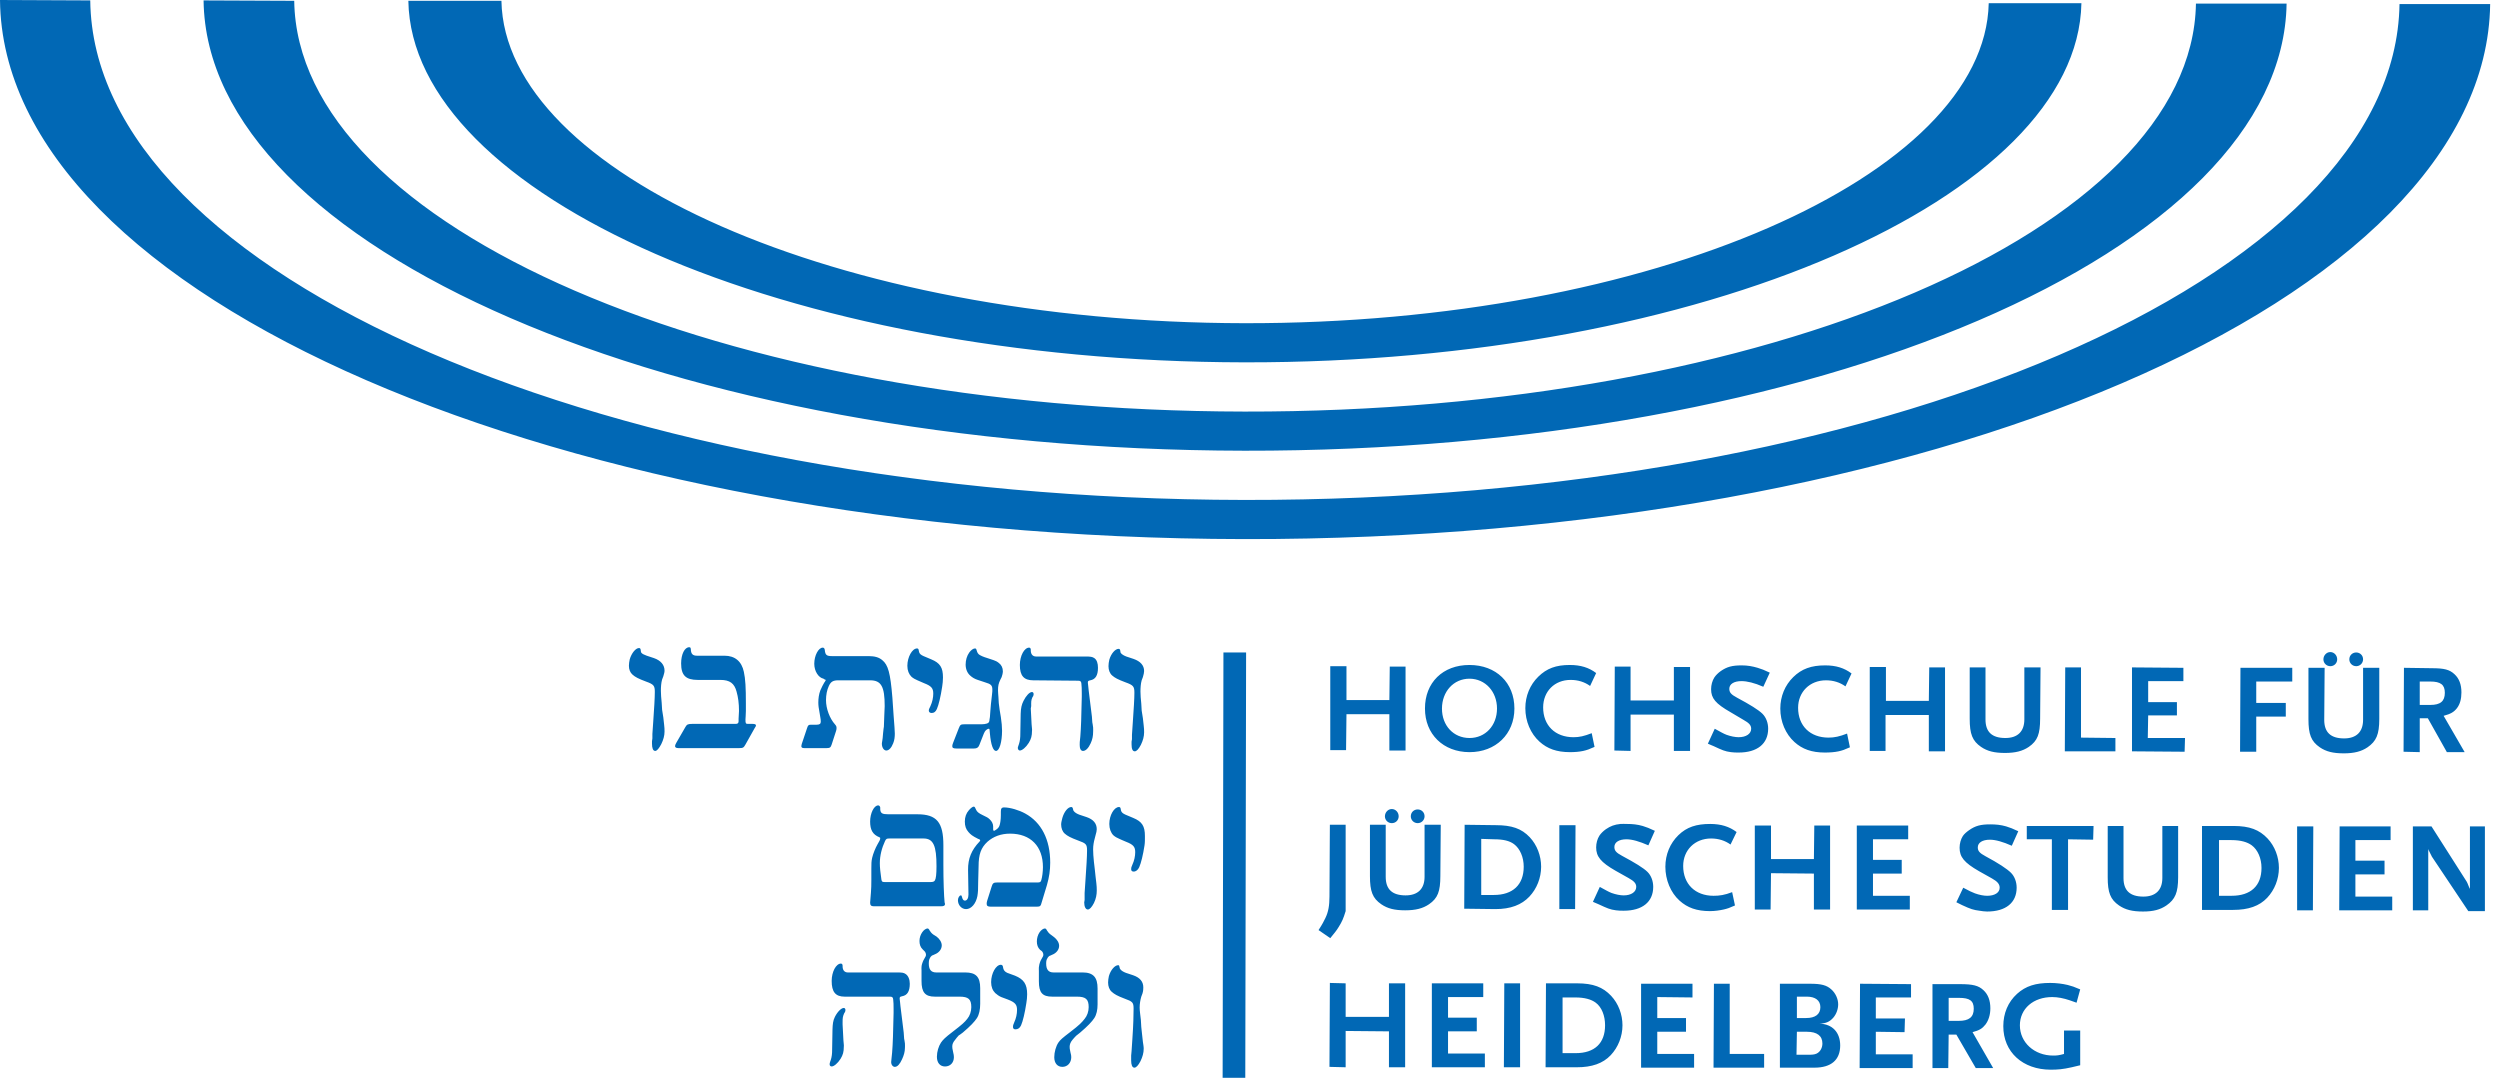 <svg xmlns="http://www.w3.org/2000/svg" width="177" height="77" viewBox="0 0 177 77"><path fill="#0168B5" d="M0,0 C0.212,20.981 39.616,38.093 88.08,38.168 C136.545,38.243 176.026,21.265 176.304,0.286 L169.885,0.286 C169.609,19.733 133.008,35.466 88.08,35.396 C43.153,35.327 6.604,19.477 6.39,0.029 L0,0 Z M14.413,0.029 C14.627,17.562 47.601,31.848 88.109,31.911 C128.618,31.973 161.618,17.79 161.891,0.257 L155.473,0.257 C155.203,16.258 125.082,29.197 88.109,29.14 C51.136,29.083 21.05,16.058 20.831,0.057 L14.413,0.029 Z M28.911,0.057 C29.139,13.76 55.6,25.604 88.109,25.654 C120.615,25.705 147.093,13.93 147.364,0.228 L140.802,0.228 C140.534,12.4 116.987,22.928 88.109,22.883 C59.229,22.839 35.73,12.228 35.501,0.057 L28.911,0.057 Z M48.797,45.824 C48.471,45.824 48.225,46.317 48.224,46.966 C48.223,47.818 48.557,48.137 49.398,48.138 L51.003,48.138 C51.676,48.139 51.993,48.383 52.149,48.966 C52.261,49.358 52.322,49.802 52.321,50.338 C52.321,50.461 52.305,50.6 52.292,50.88 L52.292,51.08 C52.281,51.214 52.22,51.252 52.063,51.252 L48.997,51.252 C48.739,51.252 48.629,51.284 48.539,51.452 L47.88,52.594 C47.824,52.684 47.794,52.777 47.794,52.823 C47.794,52.912 47.866,52.966 48.023,52.966 L52.35,52.966 C52.619,52.966 52.656,52.922 52.78,52.709 L53.438,51.537 C53.495,51.448 53.524,51.411 53.524,51.366 C53.524,51.287 53.442,51.252 53.295,51.252 L52.951,51.252 C52.794,51.252 52.779,51.206 52.779,50.938 C52.779,50.826 52.807,50.64 52.808,50.338 L52.808,49.795 C52.81,48.698 52.776,48.07 52.665,47.566 C52.509,46.827 52.041,46.425 51.289,46.424 L49.341,46.424 C49.038,46.424 48.921,46.291 48.911,45.967 C48.9,45.855 48.875,45.824 48.797,45.824 Z M58.252,45.852 C57.95,45.852 57.652,46.402 57.65,46.995 C57.65,47.522 57.951,47.986 58.31,48.052 C58.331,48.063 58.315,48.081 58.338,48.081 L58.395,48.109 C58.452,48.132 58.453,48.115 58.453,48.138 L58.453,48.195 L58.424,48.223 L58.396,48.28 C58.384,48.303 58.39,48.287 58.367,48.309 C58.299,48.421 58.159,48.691 58.08,48.88 C57.98,49.139 57.938,49.447 57.937,49.737 C57.937,49.951 57.967,50.161 58.023,50.452 L58.08,50.794 C58.103,50.895 58.109,50.991 58.109,51.08 L58.109,51.109 C58.109,51.242 58.024,51.31 57.822,51.309 L57.421,51.309 C57.241,51.309 57.202,51.353 57.135,51.566 L56.762,52.68 C56.751,52.726 56.734,52.789 56.734,52.823 C56.734,52.924 56.799,52.966 56.934,52.966 L58.539,52.966 C58.753,52.966 58.815,52.92 58.883,52.709 L59.198,51.737 C59.231,51.647 59.226,51.582 59.226,51.537 C59.226,51.448 59.213,51.394 59.112,51.28 C58.742,50.866 58.48,50.171 58.481,49.566 C58.482,49.207 58.547,48.857 58.682,48.566 C58.829,48.253 58.988,48.165 59.37,48.166 L61.605,48.166 C62.391,48.167 62.637,48.606 62.636,49.995 C62.635,50.162 62.619,50.372 62.608,50.652 C62.596,50.988 62.592,51.251 62.579,51.452 C62.569,51.496 62.545,51.663 62.522,51.909 C62.51,52.065 62.504,52.184 62.493,52.252 L62.464,52.452 C62.454,52.531 62.436,52.596 62.436,52.652 C62.436,52.932 62.583,53.137 62.751,53.137 C62.931,53.138 63.114,52.948 63.238,52.623 C63.329,52.409 63.353,52.16 63.353,51.937 C63.354,51.781 63.322,51.356 63.267,50.652 L63.181,49.395 C63.038,47.638 62.879,47.074 62.465,46.738 C62.228,46.536 61.928,46.453 61.49,46.452 L58.883,46.452 C58.513,46.451 58.429,46.36 58.396,46.024 C58.384,45.912 58.331,45.852 58.252,45.852 Z M72.865,45.852 C72.518,45.851 72.206,46.433 72.206,47.081 C72.205,47.854 72.501,48.165 73.152,48.166 L76.332,48.195 C76.489,48.196 76.549,48.238 76.562,48.395 C76.584,48.597 76.59,48.767 76.59,49.08 L76.59,49.338 L76.562,50.423 C76.55,51.24 76.503,52.122 76.447,52.537 C76.437,52.661 76.447,52.767 76.447,52.823 C76.446,53.025 76.542,53.166 76.676,53.166 C76.867,53.167 77.064,52.97 77.221,52.623 C77.346,52.355 77.393,52.092 77.393,51.823 C77.393,51.744 77.403,51.631 77.393,51.509 C77.381,51.352 77.347,51.216 77.335,51.137 L77.307,50.737 L77.078,48.88 L77.049,48.595 C77.039,48.483 77.02,48.371 77.02,48.338 C77.02,48.215 77.047,48.199 77.192,48.166 C77.562,48.099 77.736,47.817 77.736,47.281 C77.737,46.967 77.659,46.719 77.479,46.595 C77.333,46.495 77.197,46.482 76.848,46.481 L73.353,46.481 C73.116,46.48 72.98,46.321 72.98,46.052 L72.98,45.995 C72.98,45.916 72.933,45.852 72.865,45.852 Z M45.244,45.881 C45.008,45.88 44.71,46.245 44.585,46.681 C44.551,46.827 44.527,47.003 44.527,47.138 C44.527,47.406 44.617,47.62 44.785,47.766 C44.975,47.934 45.192,48.05 45.731,48.252 C46.292,48.453 46.362,48.548 46.361,48.995 C46.36,49.41 46.315,50.164 46.246,51.137 L46.189,51.966 L46.189,52.28 L46.161,52.48 L46.161,52.651 C46.161,52.965 46.232,53.166 46.39,53.166 C46.512,53.166 46.663,52.982 46.82,52.68 C46.966,52.378 47.049,52.086 47.049,51.794 C47.05,51.638 47.043,51.487 47.02,51.309 L46.963,50.795 L46.877,50.252 L46.848,49.766 C46.815,49.453 46.79,49.121 46.791,48.909 C46.791,48.641 46.809,48.345 46.877,48.109 L46.963,47.881 C47.019,47.69 47.049,47.593 47.049,47.481 C47.05,47.079 46.786,46.764 46.304,46.595 L45.788,46.424 C45.608,46.356 45.482,46.301 45.416,46.224 C45.371,46.168 45.38,46.13 45.358,45.995 C45.347,45.916 45.299,45.881 45.244,45.881 Z M64.928,45.909 C64.581,45.909 64.242,46.522 64.241,47.138 C64.241,47.474 64.349,47.73 64.527,47.909 C64.651,48.021 64.8,48.099 64.957,48.166 C65.013,48.189 65.168,48.264 65.416,48.366 C65.943,48.568 66.076,48.728 66.075,49.109 C66.075,49.389 66.009,49.703 65.874,49.995 C65.795,50.161 65.759,50.219 65.759,50.309 C65.759,50.421 65.848,50.48 65.96,50.48 C66.128,50.481 66.242,50.396 66.332,50.195 C66.456,49.915 66.603,49.307 66.705,48.623 C66.738,48.422 66.762,48.19 66.762,47.966 C66.763,47.261 66.559,46.94 65.931,46.681 L65.387,46.452 C65.207,46.373 65.105,46.29 65.072,46.166 L65.043,46.024 C65.033,45.956 64.997,45.909 64.928,45.909 Z M69.026,45.909 C68.903,45.909 68.738,46.038 68.625,46.195 C68.457,46.429 68.367,46.739 68.367,47.052 C68.367,47.377 68.492,47.655 68.682,47.823 C68.839,47.97 69.013,48.07 69.226,48.138 C69.316,48.172 69.484,48.23 69.742,48.309 C70.158,48.432 70.258,48.52 70.258,48.823 C70.258,48.913 70.263,48.965 70.229,49.223 C70.184,49.592 70.126,50.109 70.115,50.366 L70.086,50.766 L70.058,50.937 C70.047,51.106 70.021,51.168 69.886,51.223 C69.773,51.257 69.654,51.281 69.484,51.28 L68.281,51.28 C68.024,51.279 67.981,51.308 67.88,51.566 L67.479,52.594 C67.444,52.683 67.421,52.766 67.421,52.823 C67.421,52.945 67.483,52.993 67.708,52.994 L68.969,52.994 C69.172,52.995 69.275,52.918 69.341,52.737 L69.656,51.937 C69.69,51.848 69.749,51.746 69.828,51.68 C69.884,51.636 69.956,51.594 70,51.594 C70.068,51.594 70.064,51.636 70.086,51.937 C70.154,52.721 70.313,53.166 70.516,53.166 C70.762,53.167 70.943,52.531 70.946,51.737 C70.946,51.469 70.915,51.135 70.86,50.766 L70.774,50.252 C70.718,49.871 70.699,49.685 70.688,49.338 C70.678,49.181 70.659,48.992 70.659,48.88 C70.66,48.556 70.695,48.389 70.831,48.109 C70.876,48.02 70.895,47.971 70.917,47.938 C70.94,47.869 70.963,47.805 70.975,47.738 C70.986,47.67 71.003,47.605 71.003,47.538 C71.003,47.27 70.897,47.073 70.717,46.938 C70.594,46.837 70.479,46.782 70.344,46.738 C70.311,46.726 70.161,46.674 69.914,46.595 C69.611,46.506 69.425,46.417 69.313,46.338 C69.233,46.26 69.197,46.225 69.141,46.024 C69.119,45.945 69.094,45.91 69.026,45.909 Z M79.198,45.938 C78.962,45.937 78.663,46.274 78.539,46.709 C78.504,46.855 78.481,47.031 78.481,47.166 C78.481,47.435 78.571,47.677 78.739,47.823 C78.93,47.992 79.147,48.107 79.685,48.309 C80.247,48.51 80.316,48.605 80.315,49.052 C80.315,49.467 80.269,50.192 80.201,51.166 L80.143,52.023 L80.143,52.337 L80.115,52.509 C80.115,52.587 80.116,52.674 80.115,52.709 C80.115,53.022 80.186,53.194 80.344,53.194 C80.467,53.194 80.617,53.039 80.774,52.737 C80.92,52.435 81.003,52.143 81.003,51.851 C81.004,51.695 80.997,51.544 80.974,51.366 L80.917,50.852 L80.831,50.309 L80.803,49.823 C80.769,49.51 80.744,49.177 80.745,48.966 C80.745,48.698 80.764,48.402 80.831,48.166 L80.917,47.938 C80.973,47.747 81.002,47.621 81.003,47.509 C81.003,47.107 80.741,46.821 80.258,46.652 L79.742,46.481 C79.562,46.413 79.436,46.33 79.37,46.252 C79.324,46.196 79.334,46.187 79.312,46.052 C79.301,45.973 79.253,45.938 79.198,45.938 Z M164.986,46.166 C164.714,46.165 164.498,46.411 164.498,46.681 C164.497,46.95 164.715,47.166 164.986,47.166 C165.266,47.166 165.473,46.95 165.473,46.681 C165.474,46.411 165.265,46.166 164.986,46.166 Z M86.619,46.195 L86.562,76.306 L88.166,76.306 L88.224,46.195 L86.619,46.195 Z M166.819,46.195 C166.549,46.195 166.332,46.402 166.332,46.681 C166.331,46.951 166.548,47.166 166.819,47.166 C167.09,47.166 167.305,46.951 167.306,46.681 C167.306,46.403 167.09,46.196 166.819,46.195 Z M104.04,47.081 C102.153,47.077 100.882,48.33 100.888,50.166 C100.886,51.977 102.18,53.249 104.04,53.252 C105.891,53.255 107.218,51.976 107.22,50.166 C107.222,48.33 105.92,47.083 104.04,47.081 Z M111.146,47.081 C110.161,47.079 109.508,47.324 108.911,47.909 C108.323,48.484 107.995,49.273 107.994,50.138 C107.993,51.064 108.365,51.94 108.997,52.509 C109.556,53.014 110.216,53.25 111.146,53.252 C111.499,53.252 111.801,53.228 112.091,53.166 C112.363,53.103 112.516,53.051 112.894,52.88 L112.693,51.909 C112.159,52.116 111.828,52.196 111.404,52.195 C110.103,52.194 109.254,51.359 109.255,50.081 C109.257,48.956 110.057,48.136 111.203,48.138 C111.727,48.138 112.191,48.286 112.579,48.566 L113.008,47.652 C112.495,47.263 111.905,47.081 111.146,47.081 Z M123.324,47.109 C122.629,47.108 122.268,47.212 121.834,47.509 C121.643,47.644 121.475,47.813 121.375,47.966 C121.231,48.191 121.146,48.498 121.146,48.795 C121.145,49.443 121.466,49.819 122.521,50.423 L123.438,50.966 C123.826,51.183 123.983,51.342 123.983,51.595 C123.982,51.956 123.618,52.196 123.094,52.194 C122.861,52.194 122.532,52.132 122.235,52.023 C122.001,51.932 121.837,51.83 121.404,51.595 L120.917,52.652 C121.089,52.733 121.238,52.786 121.318,52.823 C121.94,53.113 122.126,53.197 122.55,53.252 C122.722,53.278 122.914,53.28 123.094,53.28 C124.414,53.282 125.184,52.657 125.186,51.595 C125.187,51.181 125.037,50.789 124.785,50.538 C124.505,50.258 123.891,49.882 122.98,49.395 C122.556,49.169 122.435,49.019 122.435,48.766 C122.435,48.434 122.761,48.223 123.295,48.223 C123.691,48.224 124.21,48.343 124.842,48.623 L125.301,47.624 C124.903,47.434 124.73,47.37 124.441,47.281 C124.071,47.171 123.721,47.11 123.324,47.109 Z M129.226,47.109 C128.242,47.107 127.56,47.353 126.963,47.938 C126.375,48.513 126.047,49.301 126.046,50.166 C126.045,51.093 126.417,51.968 127.048,52.537 C127.608,53.042 128.267,53.279 129.198,53.28 C129.551,53.28 129.882,53.256 130.172,53.194 C130.443,53.132 130.596,53.079 130.974,52.909 L130.773,51.937 C130.239,52.144 129.881,52.224 129.455,52.223 C128.156,52.222 127.305,51.388 127.306,50.109 C127.308,48.985 128.137,48.164 129.283,48.166 C129.807,48.166 130.27,48.315 130.659,48.595 L131.089,47.681 C130.574,47.291 129.985,47.109 129.226,47.109 Z M94.183,47.166 L94.183,53.109 L95.301,53.109 L95.33,50.566 L98.367,50.566 L98.367,53.137 L99.513,53.137 L99.513,47.195 L98.395,47.195 L98.367,49.566 L95.33,49.566 L95.33,47.166 L94.183,47.166 Z M114.326,47.195 L114.298,53.137 L115.444,53.166 L115.444,50.595 L118.51,50.595 L118.51,53.166 L119.656,53.166 L119.656,47.224 L118.51,47.224 L118.51,49.595 L115.444,49.595 L115.444,47.195 L114.326,47.195 Z M132.378,47.224 L132.378,53.166 L133.496,53.166 L133.496,50.623 L136.561,50.623 L136.561,53.194 L137.708,53.194 L137.708,47.252 L136.59,47.252 L136.561,49.623 L133.524,49.623 L133.524,47.224 L132.378,47.224 Z M139.455,47.252 L139.455,50.88 C139.454,51.969 139.645,52.456 140.258,52.88 C140.709,53.187 141.198,53.307 141.948,53.309 C142.689,53.309 143.204,53.176 143.639,52.88 C144.262,52.448 144.439,51.969 144.441,50.88 L144.47,47.252 L143.324,47.252 L143.324,50.937 C143.322,51.793 142.844,52.253 141.977,52.251 C141.029,52.25 140.572,51.82 140.573,50.937 L140.573,47.252 L139.455,47.252 Z M146.218,47.252 L146.189,53.194 L149.771,53.194 L149.771,52.251 L147.335,52.223 L147.335,47.252 L146.218,47.252 Z M150.945,47.252 L150.945,53.194 L154.67,53.223 L154.699,52.251 L152.063,52.251 L152.091,50.652 L154.126,50.652 L154.126,49.709 L152.091,49.709 L152.091,48.223 L154.584,48.223 L154.584,47.281 L150.945,47.252 Z M158.624,47.281 L158.596,53.223 L159.742,53.223 L159.742,50.737 L161.834,50.737 L161.834,49.766 L159.742,49.766 L159.742,48.252 L162.292,48.252 L162.292,47.281 L158.624,47.281 Z M163.438,47.281 L163.438,50.909 C163.437,51.998 163.627,52.485 164.241,52.909 C164.692,53.215 165.181,53.336 165.931,53.337 C166.671,53.338 167.186,53.205 167.622,52.909 C168.245,52.477 168.451,51.999 168.453,50.909 L168.453,47.281 L167.306,47.281 L167.306,50.966 C167.306,51.821 166.827,52.281 165.96,52.28 C165.013,52.279 164.555,51.848 164.556,50.966 L164.584,47.281 L163.438,47.281 Z M170.2,47.281 L170.172,53.223 L171.318,53.251 L171.318,50.852 L171.891,50.852 L173.238,53.251 L174.498,53.251 L173.008,50.68 C173.505,50.545 173.727,50.425 173.954,50.137 C174.171,49.849 174.268,49.483 174.269,49.023 C174.269,48.466 174.108,48.036 173.782,47.738 C173.431,47.404 173.045,47.311 172.178,47.309 L170.2,47.281 Z M104.04,48.052 C105.16,48.054 105.989,48.968 105.988,50.166 C105.986,51.374 105.161,52.253 104.04,52.251 C102.911,52.25 102.09,51.374 102.091,50.166 C102.093,48.968 102.911,48.051 104.04,48.052 Z M171.318,48.252 L172.063,48.252 C172.803,48.253 173.096,48.483 173.094,49.052 C173.093,49.645 172.786,49.91 172.063,49.909 L171.318,49.909 L171.318,48.252 Z M73.066,48.995 C72.886,48.995 72.644,49.264 72.464,49.623 C72.329,49.891 72.276,50.135 72.264,50.537 L72.235,52.137 C72.222,52.417 72.17,52.622 72.092,52.823 C72.057,52.923 72.063,52.931 72.063,52.966 C72.063,53.055 72.129,53.137 72.206,53.137 C72.363,53.138 72.634,52.919 72.837,52.594 C73.005,52.315 73.065,52.107 73.066,51.737 C73.066,51.704 73.078,51.64 73.066,51.594 L73.037,51.28 L72.98,50.166 L73.009,49.995 C73.009,49.693 72.994,49.602 73.095,49.366 L73.152,49.281 C73.174,49.213 73.181,49.171 73.181,49.138 C73.181,49.059 73.132,48.995 73.066,48.995 Z M62.178,57.022 C61.875,57.022 61.606,57.583 61.605,58.165 C61.605,58.759 61.791,59.09 62.264,59.279 C62.308,59.303 62.321,59.314 62.321,59.336 C62.321,59.37 62.31,59.459 62.264,59.536 L62.12,59.794 C61.986,60.029 61.816,60.435 61.748,60.736 C61.691,60.982 61.692,61.173 61.691,61.508 L61.691,61.822 L61.691,62.308 C61.691,62.632 61.685,62.936 61.662,63.193 C61.628,63.551 61.605,63.84 61.605,63.907 C61.605,64.086 61.672,64.165 61.863,64.165 L66.619,64.165 C66.809,64.165 66.906,64.128 66.906,63.993 C66.906,63.959 66.877,63.923 66.877,63.879 C66.833,63.487 66.789,62.308 66.791,61.222 L66.791,59.851 C66.795,58.217 66.317,57.653 64.957,57.651 L62.894,57.651 C62.456,57.651 62.343,57.577 62.321,57.308 L62.321,57.165 C62.298,57.075 62.245,57.022 62.178,57.022 Z M68.94,57.108 C68.862,57.108 68.72,57.22 68.596,57.365 C68.406,57.578 68.31,57.851 68.31,58.165 C68.31,58.478 68.387,58.708 68.567,58.908 C68.724,59.088 68.83,59.18 69.255,59.394 L69.341,59.422 C69.387,59.456 69.398,59.485 69.398,59.508 C69.398,59.531 69.386,59.539 69.341,59.593 C68.79,60.175 68.528,60.775 68.539,61.593 L68.567,63.336 C68.566,63.593 68.467,63.765 68.31,63.765 C68.209,63.765 68.143,63.664 68.109,63.508 C68.087,63.406 68.068,63.393 68.023,63.393 C67.934,63.393 67.822,63.558 67.822,63.736 C67.822,64.084 68.082,64.365 68.396,64.365 C68.767,64.366 69.096,63.977 69.198,63.451 C69.244,63.182 69.255,62.96 69.255,62.422 L69.284,61.336 C69.285,60.485 69.453,60.019 69.914,59.594 C70.33,59.226 70.868,59.021 71.519,59.022 C72.966,59.024 73.842,59.916 73.84,61.394 C73.839,61.707 73.793,62.084 73.725,62.308 C73.692,62.441 73.636,62.479 73.467,62.479 L70.602,62.479 C70.344,62.479 70.28,62.524 70.201,62.793 L69.885,63.793 C69.863,63.872 69.857,63.937 69.857,63.993 C69.856,64.128 69.93,64.193 70.143,64.193 L73.41,64.193 C73.657,64.193 73.686,64.136 73.754,63.879 L74.126,62.651 C74.284,62.103 74.354,61.605 74.355,61.079 C74.357,59.445 73.733,58.222 72.579,57.594 C72.151,57.359 71.527,57.167 71.089,57.165 C70.899,57.165 70.86,57.267 70.86,57.48 L70.86,57.651 L70.86,57.708 C70.859,58.043 70.818,58.277 70.774,58.422 C70.729,58.579 70.633,58.676 70.487,58.765 C70.443,58.8 70.394,58.822 70.373,58.822 C70.338,58.822 70.327,58.781 70.315,58.737 L70.315,58.508 C70.316,58.33 70.221,58.156 70.086,58.023 C69.963,57.898 69.861,57.843 69.57,57.708 C69.3,57.585 69.157,57.459 69.112,57.337 L69.055,57.223 C69.033,57.155 68.986,57.108 68.94,57.108 Z M75.845,57.137 C75.61,57.136 75.339,57.473 75.215,57.908 C75.182,58.054 75.129,58.23 75.129,58.365 C75.129,58.635 75.22,58.876 75.387,59.022 C75.578,59.19 75.794,59.306 76.333,59.508 C76.894,59.71 76.964,59.775 76.963,60.222 C76.963,60.637 76.916,61.391 76.848,62.365 L76.791,63.222 L76.791,63.536 L76.791,63.707 C76.791,63.785 76.762,63.846 76.762,63.879 C76.762,64.192 76.862,64.393 77.02,64.393 C77.143,64.393 77.293,64.239 77.45,63.936 C77.597,63.634 77.651,63.341 77.651,63.05 C77.652,62.894 77.644,62.714 77.622,62.536 L77.565,62.051 L77.507,61.508 L77.45,61.022 C77.416,60.709 77.391,60.349 77.393,60.137 C77.393,59.868 77.44,59.601 77.507,59.365 L77.565,59.137 C77.621,58.946 77.65,58.821 77.65,58.708 C77.65,58.306 77.417,58.019 76.934,57.851 L76.418,57.68 C76.238,57.612 76.112,57.53 76.046,57.451 C76,57.395 75.982,57.386 75.96,57.251 C75.947,57.173 75.901,57.137 75.845,57.137 Z M79.226,57.137 C78.879,57.136 78.54,57.721 78.539,58.336 C78.539,58.672 78.647,58.957 78.825,59.136 C78.949,59.248 79.098,59.326 79.255,59.393 C79.311,59.415 79.466,59.493 79.714,59.593 C80.241,59.797 80.374,59.955 80.373,60.336 C80.373,60.616 80.307,60.93 80.172,61.222 C80.093,61.39 80.087,61.446 80.086,61.536 C80.086,61.647 80.145,61.706 80.258,61.708 C80.425,61.708 80.569,61.594 80.659,61.393 C80.783,61.113 80.93,60.533 81.032,59.851 C81.065,59.648 81.06,59.417 81.06,59.194 C81.061,58.488 80.857,58.166 80.229,57.908 L79.685,57.679 C79.505,57.6 79.403,57.516 79.37,57.394 L79.341,57.251 C79.331,57.184 79.295,57.137 79.226,57.137 Z M98.539,57.279 C98.267,57.279 98.052,57.523 98.052,57.794 C98.051,58.064 98.268,58.279 98.539,58.279 C98.82,58.28 99.026,58.063 99.026,57.794 C99.027,57.523 98.818,57.281 98.539,57.279 Z M100.372,57.308 C100.102,57.308 99.885,57.514 99.885,57.794 C99.884,58.063 100.101,58.279 100.372,58.279 C100.643,58.279 100.858,58.063 100.859,57.794 C100.859,57.514 100.643,57.309 100.372,57.308 Z M114.728,58.336 C114.31,58.377 114.022,58.485 113.696,58.708 C113.506,58.843 113.337,59.012 113.238,59.165 C113.093,59.389 113.008,59.696 113.008,59.993 C113.007,60.641 113.328,61.045 114.384,61.65 L115.301,62.165 C115.688,62.382 115.845,62.542 115.845,62.793 C115.844,63.153 115.481,63.394 114.957,63.393 C114.723,63.393 114.394,63.33 114.097,63.222 C113.863,63.13 113.699,63.027 113.266,62.793 L112.779,63.85 C112.951,63.93 113.1,63.985 113.18,64.022 C113.803,64.311 113.988,64.395 114.412,64.45 C114.584,64.477 114.777,64.479 114.957,64.479 C116.276,64.48 117.046,63.856 117.048,62.793 C117.048,62.379 116.901,61.989 116.647,61.736 C116.369,61.456 115.753,61.081 114.842,60.593 C114.418,60.368 114.298,60.217 114.298,59.965 C114.298,59.631 114.624,59.422 115.157,59.422 C115.555,59.423 116.072,59.571 116.705,59.85 L117.163,58.822 C116.765,58.632 116.592,58.571 116.304,58.479 C115.933,58.371 115.584,58.336 115.186,58.336 C115.012,58.336 114.867,58.323 114.728,58.336 Z M121.089,58.336 C120.104,58.335 119.422,58.552 118.825,59.136 C118.237,59.712 117.909,60.5 117.908,61.365 C117.907,62.291 118.279,63.196 118.911,63.764 C119.47,64.27 120.13,64.506 121.06,64.507 C121.413,64.507 121.744,64.456 122.034,64.393 C122.306,64.33 122.458,64.277 122.836,64.107 L122.636,63.164 C122.102,63.37 121.743,63.422 121.318,63.422 C120.018,63.42 119.168,62.587 119.169,61.308 C119.171,60.182 120,59.364 121.146,59.365 C121.67,59.366 122.133,59.513 122.521,59.793 L122.951,58.908 C122.436,58.52 121.847,58.338 121.089,58.336 Z M140.917,58.365 C140.221,58.364 139.861,58.468 139.427,58.765 C139.236,58.9 139.068,59.041 138.968,59.193 C138.824,59.419 138.739,59.725 138.739,60.022 C138.738,60.67 139.06,61.074 140.114,61.679 L141.031,62.193 C141.42,62.41 141.577,62.599 141.576,62.85 C141.576,63.21 141.211,63.423 140.687,63.422 C140.453,63.422 140.126,63.359 139.828,63.25 C139.594,63.159 139.43,63.084 138.997,62.85 L138.51,63.879 C138.682,63.96 138.83,64.042 138.911,64.079 C139.533,64.368 139.719,64.424 140.143,64.479 C140.315,64.506 140.508,64.536 140.687,64.536 C142.007,64.538 142.777,63.913 142.779,62.851 C142.78,62.437 142.63,62.046 142.378,61.794 C142.098,61.514 141.484,61.11 140.573,60.622 C140.149,60.397 140.027,60.245 140.028,59.994 C140.028,59.66 140.355,59.451 140.888,59.451 C141.286,59.452 141.804,59.599 142.435,59.879 L142.894,58.851 C142.496,58.661 142.324,58.6 142.034,58.508 C141.664,58.4 141.313,58.365 140.917,58.365 Z M94.155,58.393 L94.126,63.479 C94.125,64.117 94.048,64.561 93.84,64.993 C93.704,65.264 93.66,65.373 93.353,65.85 L94.184,66.421 C94.482,66.053 94.604,65.918 94.785,65.621 C95.029,65.226 95.11,65.03 95.272,64.507 L95.272,58.393 L94.155,58.393 Z M96.992,58.393 L96.992,62.022 C96.991,63.112 97.179,63.597 97.794,64.021 C98.245,64.329 98.734,64.449 99.484,64.45 C100.223,64.451 100.739,64.319 101.175,64.021 C101.798,63.592 101.975,63.112 101.977,62.022 L102.005,58.393 L100.859,58.393 L100.859,62.079 C100.858,62.935 100.38,63.394 99.513,63.393 C98.566,63.391 98.108,62.962 98.109,62.079 L98.109,58.393 L96.992,58.393 Z M103.696,58.393 L103.667,64.336 L105.874,64.364 C106.949,64.365 107.729,64.064 108.281,63.479 C108.806,62.921 109.11,62.159 109.112,61.365 C109.112,60.591 108.823,59.829 108.309,59.279 C107.722,58.657 107.032,58.423 105.902,58.422 L103.696,58.393 Z M110.401,58.422 L110.401,64.364 L111.518,64.364 L111.547,58.422 L110.401,58.422 Z M124.24,58.45 L124.24,64.393 L125.358,64.393 L125.387,61.822 L128.424,61.85 L128.424,64.393 L129.57,64.393 L129.57,58.45 L128.452,58.45 L128.424,60.822 L125.387,60.822 L125.387,58.45 L124.24,58.45 Z M131.461,58.45 L131.461,64.393 L135.215,64.393 L135.215,63.421 L132.607,63.421 L132.607,61.85 L134.642,61.85 L134.642,60.879 L132.607,60.879 L132.607,59.422 L135.1,59.422 L135.1,58.45 L131.461,58.45 Z M143.496,58.479 L143.496,59.422 L145.272,59.422 L145.272,64.421 L146.418,64.421 L146.418,59.422 L148.195,59.45 L148.223,58.479 L143.496,58.479 Z M149.226,58.479 L149.226,62.107 C149.224,63.197 149.415,63.684 150.028,64.107 C150.48,64.414 150.968,64.534 151.719,64.536 C152.459,64.536 152.947,64.403 153.381,64.107 C154.004,63.676 154.211,63.197 154.212,62.107 L154.212,58.479 L153.094,58.479 L153.094,62.164 C153.093,63.019 152.615,63.48 151.748,63.479 C150.8,63.478 150.343,63.048 150.344,62.164 L150.344,58.479 L149.226,58.479 Z M155.902,58.479 L155.902,64.421 L158.109,64.421 C159.184,64.422 159.964,64.149 160.516,63.564 C161.041,63.007 161.345,62.243 161.347,61.45 C161.347,60.677 161.058,59.914 160.544,59.365 C159.957,58.743 159.267,58.48 158.137,58.479 L155.902,58.479 Z M162.636,58.508 L162.636,64.45 L163.753,64.45 L163.782,58.508 L162.636,58.508 Z M165.645,58.508 L165.616,64.45 L169.37,64.45 L169.37,63.478 L166.762,63.478 L166.762,61.907 L168.825,61.907 L168.825,60.936 L166.762,60.936 L166.762,59.479 L169.255,59.479 L169.255,58.508 L165.645,58.508 Z M170.831,58.508 L170.831,64.45 L171.92,64.45 L171.92,60.107 C171.946,60.206 171.969,60.235 172.006,60.307 C172.014,60.316 172.026,60.348 172.063,60.422 C172.134,60.547 172.16,60.623 172.177,60.65 L174.756,64.507 L175.931,64.507 L175.931,58.508 L174.871,58.508 L174.871,62.936 L174.814,62.821 L174.756,62.679 C174.748,62.66 174.725,62.599 174.699,62.536 C174.671,62.473 174.651,62.439 174.642,62.421 L172.149,58.508 L170.831,58.508 Z M62.98,59.365 L65.387,59.365 C66.083,59.366 66.306,59.871 66.304,61.336 C66.303,61.896 66.267,62.212 66.189,62.336 C66.132,62.425 66.042,62.45 65.874,62.45 L62.636,62.45 C62.434,62.45 62.412,62.413 62.378,62.079 C62.378,62.056 62.354,61.901 62.321,61.622 C62.299,61.42 62.292,61.254 62.292,61.107 C62.293,60.582 62.429,60.039 62.665,59.536 C62.745,59.378 62.79,59.365 62.98,59.365 Z M104.871,59.393 L105.788,59.422 C106.438,59.423 106.875,59.53 107.192,59.764 C107.615,60.081 107.881,60.689 107.879,61.364 C107.879,62.634 107.114,63.366 105.759,63.364 L104.871,63.364 L104.871,59.393 Z M157.106,59.479 L157.994,59.479 C158.644,59.48 159.11,59.616 159.427,59.85 C159.85,60.167 160.116,60.775 160.114,61.45 C160.114,62.72 159.349,63.424 157.994,63.421 L157.106,63.421 L157.106,59.479 Z M65.673,65.735 C65.561,65.734 65.402,65.847 65.301,65.992 C65.165,66.182 65.1,66.407 65.1,66.621 C65.099,66.855 65.161,67.063 65.33,67.221 L65.444,67.335 C65.499,67.38 65.559,67.491 65.559,67.592 C65.559,67.681 65.529,67.732 65.473,67.821 C65.382,67.977 65.341,68.062 65.33,68.106 C65.296,68.196 65.255,68.303 65.244,68.449 C65.232,68.538 65.244,68.617 65.244,68.706 L65.244,69.449 C65.243,70.256 65.494,70.562 66.189,70.563 L67.937,70.563 C68.566,70.563 68.768,70.746 68.768,71.306 C68.767,71.619 68.661,71.922 68.482,72.135 C68.29,72.38 68.134,72.523 67.45,73.049 C66.91,73.462 66.766,73.609 66.619,73.82 C66.451,74.077 66.333,74.462 66.333,74.82 C66.332,75.246 66.557,75.506 66.906,75.506 C67.276,75.507 67.535,75.241 67.536,74.849 C67.536,74.747 67.523,74.655 67.479,74.477 C67.423,74.242 67.421,74.168 67.421,74.077 C67.421,73.922 67.488,73.776 67.622,73.62 C67.701,73.52 67.779,73.408 67.88,73.306 C67.913,73.284 68.021,73.228 68.166,73.106 C68.706,72.648 69.001,72.335 69.169,72.077 C69.326,71.832 69.397,71.471 69.398,71.078 L69.398,69.963 C69.399,69.169 69.102,68.85 68.338,68.849 L66.275,68.849 C65.916,68.848 65.759,68.634 65.759,68.221 C65.759,68.053 65.778,67.92 65.845,67.821 C65.879,67.742 65.943,67.685 65.989,67.649 C66.01,67.649 66.066,67.62 66.189,67.564 C66.48,67.453 66.675,67.204 66.676,66.935 C66.676,66.711 66.528,66.475 66.304,66.307 L66.075,66.164 C65.962,66.085 65.861,65.957 65.817,65.878 L65.788,65.821 C65.755,65.776 65.718,65.735 65.673,65.735 Z M73.983,65.735 C73.871,65.734 73.711,65.847 73.61,65.992 C73.474,66.182 73.41,66.436 73.41,66.649 C73.409,66.884 73.471,67.092 73.639,67.249 L73.754,67.335 C73.809,67.38 73.868,67.49 73.868,67.592 C73.868,67.681 73.837,67.732 73.782,67.821 C73.692,67.977 73.651,68.062 73.639,68.106 C73.606,68.196 73.565,68.332 73.553,68.478 C73.542,68.567 73.553,68.646 73.553,68.735 L73.553,69.478 C73.552,70.284 73.803,70.562 74.499,70.563 L76.247,70.563 C76.876,70.563 77.079,70.746 77.078,71.306 C77.078,71.619 76.97,71.922 76.791,72.135 C76.6,72.38 76.445,72.552 75.759,73.077 C75.219,73.491 75.075,73.609 74.929,73.82 C74.76,74.077 74.642,74.491 74.642,74.849 C74.641,75.275 74.868,75.534 75.215,75.534 C75.585,75.535 75.845,75.241 75.845,74.849 C75.845,74.747 75.834,74.684 75.788,74.506 C75.733,74.27 75.731,74.196 75.731,74.106 C75.731,73.95 75.796,73.776 75.931,73.62 C76.011,73.52 76.09,73.436 76.189,73.334 C76.224,73.313 76.328,73.228 76.476,73.106 C77.013,72.648 77.309,72.335 77.479,72.077 C77.636,71.832 77.708,71.499 77.708,71.106 L77.708,69.992 C77.709,69.198 77.411,68.851 76.648,68.849 L74.585,68.849 C74.224,68.849 74.069,68.635 74.069,68.221 C74.069,68.053 74.087,67.949 74.155,67.85 C74.188,67.771 74.252,67.714 74.298,67.679 C74.32,67.679 74.375,67.649 74.499,67.593 C74.79,67.482 74.986,67.233 74.986,66.964 C74.986,66.741 74.838,66.504 74.613,66.336 L74.384,66.165 C74.272,66.086 74.171,65.958 74.126,65.879 L74.098,65.822 C74.063,65.777 74.028,65.735 73.983,65.735 Z M59.542,68.221 C59.193,68.22 58.884,68.801 58.883,69.449 C58.882,70.222 59.148,70.562 59.799,70.563 L63.009,70.563 C63.166,70.563 63.226,70.607 63.238,70.763 C63.26,70.966 63.268,71.135 63.266,71.449 L63.266,71.706 L63.238,72.792 C63.225,73.61 63.179,74.492 63.123,74.906 C63.112,75.029 63.095,75.135 63.095,75.191 C63.095,75.394 63.218,75.534 63.353,75.534 C63.543,75.534 63.71,75.339 63.868,74.991 C63.992,74.723 64.069,74.46 64.069,74.192 C64.069,74.114 64.08,74 64.069,73.877 C64.057,73.721 64.022,73.613 64.012,73.534 L63.983,73.107 L63.754,71.25 L63.725,70.964 C63.714,70.852 63.696,70.741 63.696,70.707 C63.696,70.585 63.723,70.569 63.868,70.535 C64.239,70.468 64.412,70.187 64.413,69.65 C64.413,69.337 64.305,69.088 64.126,68.964 C63.98,68.864 63.872,68.851 63.525,68.85 L60.029,68.85 C59.793,68.85 59.656,68.689 59.656,68.421 L59.656,68.364 C59.656,68.287 59.608,68.221 59.542,68.221 Z M70.86,68.306 C70.512,68.305 70.173,68.919 70.172,69.535 C70.172,69.871 70.28,70.127 70.459,70.306 C70.582,70.418 70.731,70.524 70.888,70.592 C70.944,70.614 71.099,70.663 71.347,70.763 C71.874,70.967 72.007,71.124 72.006,71.506 C72.006,71.785 71.94,72.1 71.805,72.392 C71.726,72.56 71.719,72.616 71.719,72.706 C71.719,72.817 71.779,72.877 71.891,72.877 C72.06,72.878 72.202,72.794 72.292,72.592 C72.416,72.313 72.563,71.703 72.665,71.02 C72.698,70.818 72.722,70.616 72.722,70.392 C72.723,69.687 72.491,69.336 71.863,69.078 L71.318,68.879 C71.138,68.8 71.064,68.687 71.032,68.564 L71.003,68.421 C70.993,68.354 70.927,68.306 70.86,68.306 Z M79.169,68.335 C78.933,68.335 78.634,68.671 78.51,69.106 C78.476,69.253 78.453,69.429 78.453,69.563 C78.453,69.833 78.542,70.074 78.711,70.22 C78.901,70.388 79.09,70.503 79.628,70.706 C80.189,70.908 80.259,70.973 80.258,71.42 C80.258,71.834 80.241,72.589 80.172,73.563 L80.115,74.42 L80.086,74.734 L80.086,74.906 L80.086,75.077 C80.086,75.389 80.157,75.59 80.315,75.591 C80.438,75.591 80.588,75.437 80.745,75.134 C80.892,74.833 80.974,74.539 80.974,74.249 C80.975,74.092 80.94,73.941 80.917,73.763 L80.86,73.249 L80.802,72.706 L80.774,72.22 C80.741,71.907 80.687,71.548 80.688,71.335 C80.688,71.067 80.735,70.799 80.803,70.563 L80.888,70.335 C80.945,70.145 80.945,70.019 80.946,69.906 C80.946,69.504 80.712,69.217 80.229,69.049 L79.714,68.878 C79.534,68.81 79.408,68.728 79.341,68.649 C79.295,68.593 79.277,68.584 79.255,68.449 C79.244,68.37 79.224,68.336 79.169,68.335 Z M94.155,69.592 L94.126,75.534 L95.272,75.563 L95.272,72.992 L98.338,73.02 L98.338,75.563 L99.484,75.563 L99.484,69.62 L98.338,69.62 L98.338,71.992 L95.272,71.992 L95.272,69.62 L94.155,69.592 Z M145.157,69.592 C144.127,69.591 143.422,69.807 142.808,70.363 C142.164,70.948 141.835,71.748 141.834,72.649 C141.83,74.486 143.208,75.731 145.186,75.734 C145.682,75.734 146.043,75.706 146.676,75.563 C146.811,75.527 147.006,75.483 147.278,75.42 L147.278,72.963 L146.132,72.963 L146.132,74.62 C145.779,74.718 145.628,74.735 145.358,74.734 C144.031,74.733 143.006,73.806 143.008,72.592 C143.009,71.411 143.964,70.59 145.301,70.592 C145.68,70.592 146.109,70.675 146.533,70.82 C146.641,70.857 146.802,70.911 147.02,70.992 L147.278,70.049 C146.862,69.868 146.678,69.808 146.39,69.735 C146.01,69.646 145.591,69.593 145.157,69.592 Z M101.375,69.62 L101.375,75.563 L105.129,75.563 L105.129,74.591 L102.521,74.591 L102.521,73.02 L104.556,73.02 L104.556,72.049 L102.521,72.049 L102.521,70.592 L105.014,70.592 L105.014,69.62 L101.375,69.62 Z M106.504,69.62 L106.475,75.563 L107.622,75.563 L107.622,69.62 L106.504,69.62 Z M109.455,69.62 L109.427,75.563 L111.633,75.563 C112.708,75.565 113.489,75.29 114.04,74.706 C114.565,74.148 114.87,73.383 114.871,72.592 C114.872,71.817 114.583,71.056 114.069,70.506 C113.483,69.883 112.791,69.622 111.662,69.62 L109.455,69.62 Z M116.189,69.649 L116.189,75.591 L119.942,75.591 L119.942,74.62 L117.335,74.62 L117.335,73.049 L119.369,73.049 L119.369,72.077 L117.335,72.077 L117.335,70.592 L119.828,70.62 L119.828,69.649 L116.189,69.649 Z M121.346,69.649 L121.318,75.591 L124.9,75.591 L124.9,74.62 L122.464,74.62 L122.464,69.649 L121.346,69.649 Z M126.017,69.649 L126.017,75.591 L128.453,75.591 C129.644,75.593 130.285,75.046 130.286,74.02 C130.287,73.093 129.728,72.497 128.825,72.477 C129.295,72.452 129.537,72.345 129.799,72.049 C130.017,71.796 130.143,71.438 130.143,71.106 C130.144,70.717 129.945,70.301 129.656,70.049 C129.33,69.751 128.943,69.65 128.166,69.649 L126.017,69.649 Z M131.69,69.649 L131.662,75.62 L135.415,75.62 L135.415,74.648 L132.808,74.648 L132.808,73.049 L134.842,73.077 L134.871,72.106 L132.808,72.106 L132.808,70.62 L135.301,70.62 L135.301,69.677 L131.69,69.649 Z M136.819,69.677 L136.819,75.62 L137.937,75.62 L137.965,73.249 L138.51,73.249 L139.885,75.62 L141.117,75.62 L139.656,73.077 C140.152,72.942 140.346,72.822 140.573,72.534 C140.789,72.246 140.916,71.851 140.917,71.392 C140.918,70.834 140.755,70.404 140.43,70.106 C140.079,69.772 139.664,69.68 138.796,69.677 L136.819,69.677 Z M127.22,70.563 L127.937,70.563 C128.516,70.564 128.883,70.828 128.882,71.306 C128.882,71.81 128.52,72.077 127.879,72.077 L127.22,72.077 L127.22,70.563 Z M110.63,70.62 L111.547,70.62 C112.197,70.621 112.665,70.756 112.98,70.992 C113.404,71.307 113.64,71.916 113.639,72.591 C113.638,73.861 112.902,74.565 111.547,74.563 L110.63,74.563 L110.63,70.62 Z M137.965,70.649 L138.71,70.649 C139.451,70.65 139.743,70.851 139.742,71.42 C139.741,72.013 139.405,72.278 138.682,72.277 L137.965,72.277 L137.965,70.649 Z M59.742,71.363 C59.562,71.363 59.292,71.634 59.112,71.991 C58.977,72.26 58.953,72.502 58.94,72.906 L58.911,74.506 C58.9,74.785 58.847,74.989 58.768,75.191 C58.734,75.293 58.739,75.328 58.739,75.363 C58.739,75.452 58.804,75.505 58.883,75.505 C59.04,75.505 59.31,75.286 59.513,74.963 C59.682,74.683 59.741,74.475 59.742,74.106 C59.742,74.071 59.753,74.007 59.742,73.963 L59.714,73.648 L59.656,72.534 L59.656,72.363 C59.656,72.06 59.669,71.97 59.771,71.734 L59.828,71.649 C59.851,71.581 59.857,71.539 59.857,71.506 C59.857,71.427 59.81,71.363 59.742,71.363 Z M127.22,73.049 L127.937,73.049 C128.642,73.049 129.027,73.336 129.026,73.877 C129.026,74.183 128.878,74.464 128.624,74.591 C128.453,74.671 128.289,74.678 127.937,74.677 L127.192,74.677 L127.22,73.049 Z"/></svg>